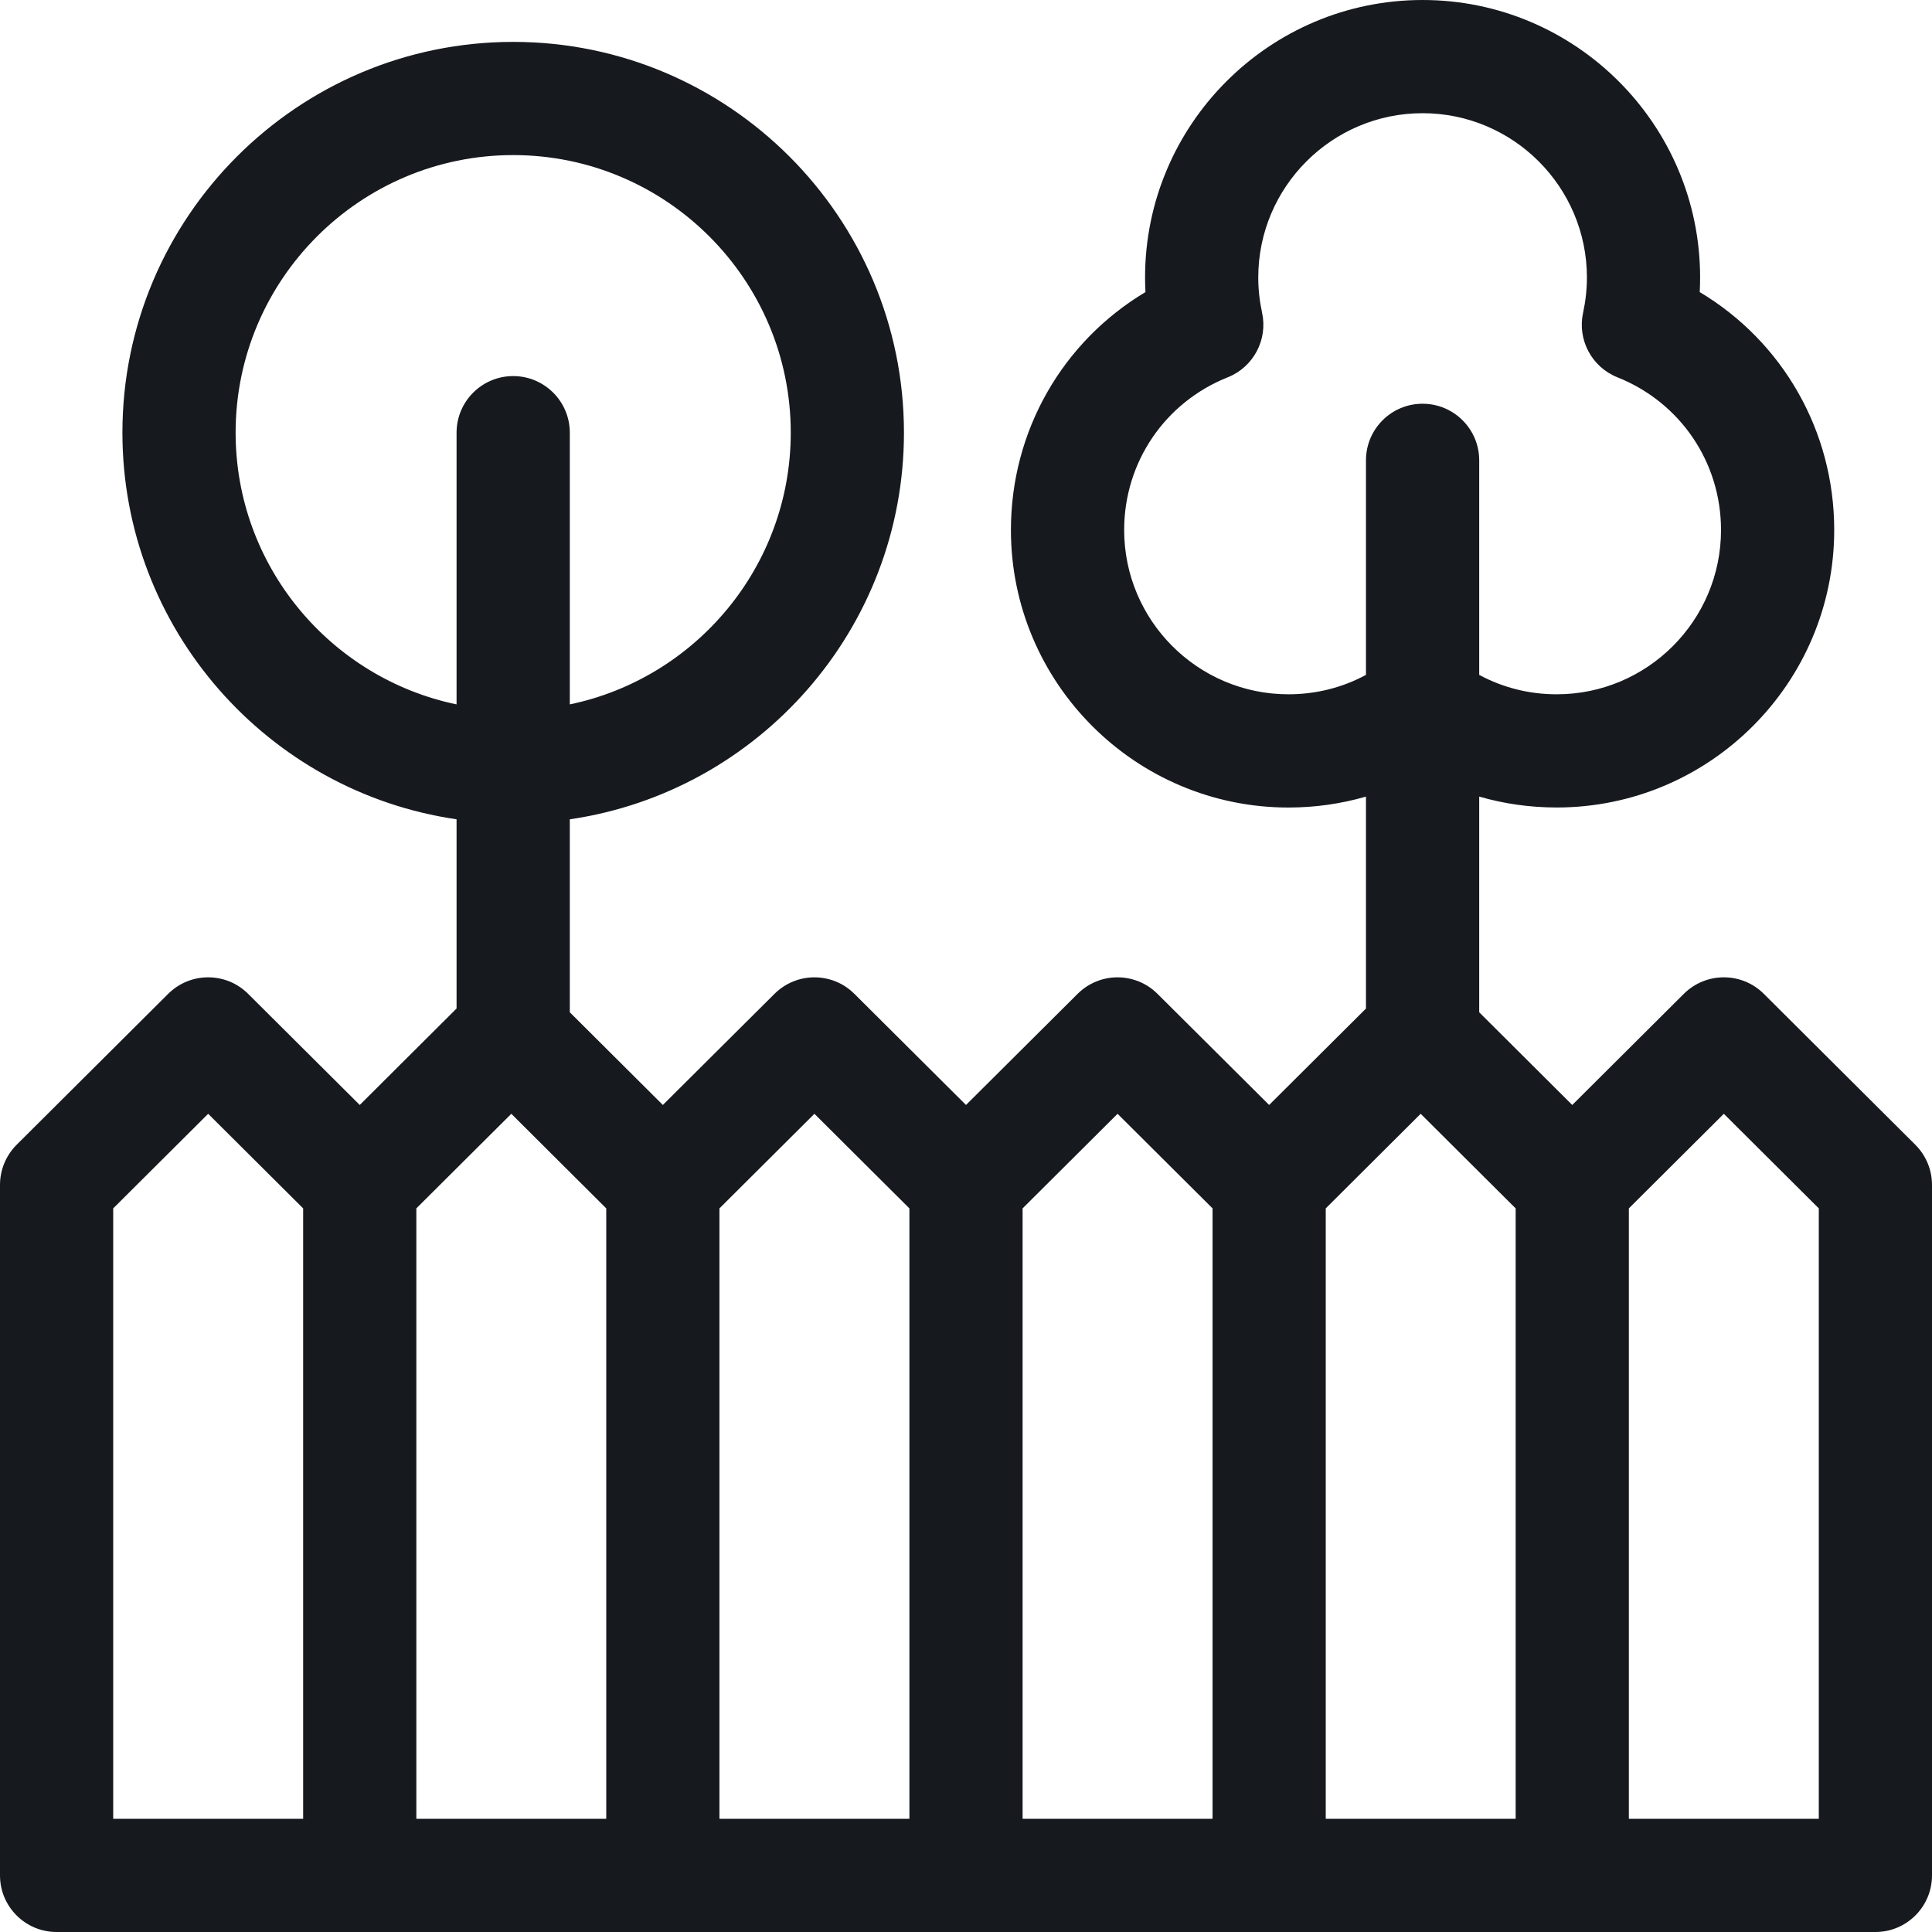 <svg width="44" height="44" viewBox="0 0 44 44" fill="none" xmlns="http://www.w3.org/2000/svg">
<path d="M43.62 26.071L40.169 22.633C39.666 22.133 38.852 22.133 38.349 22.633L35.807 25.165L33.688 23.054V18.142C34.255 18.306 34.847 18.39 35.453 18.39C38.938 18.39 41.773 15.555 41.773 12.07C41.773 9.813 40.599 7.781 38.71 6.652C38.716 6.541 38.719 6.431 38.719 6.32C38.719 2.835 35.883 0 32.398 0C28.913 0 26.078 2.835 26.078 6.32C26.078 6.431 26.081 6.542 26.087 6.652C24.198 7.781 23.023 9.814 23.023 12.07C23.023 15.555 25.859 18.391 29.344 18.391C29.95 18.391 30.542 18.306 31.109 18.142V22.969L28.904 25.165L26.361 22.634C25.858 22.133 25.045 22.133 24.542 22.634L22 25.165L19.458 22.634C18.955 22.133 18.142 22.133 17.639 22.634L15.096 25.165L12.977 23.054V18.659C17.275 18.033 20.587 14.323 20.587 9.853C20.587 4.946 16.595 0.954 11.688 0.954C6.78 0.954 2.788 4.946 2.788 9.853C2.788 14.323 6.1 18.033 10.398 18.659V22.968L8.193 25.165L5.65 22.633C5.147 22.133 4.334 22.133 3.831 22.633L0.379 26.071C0.137 26.313 0 26.642 0 26.984V42.711C0 43.423 0.577 44 1.289 44H42.711C43.423 44 44 43.423 44 42.711V26.984C44 26.642 43.863 26.313 43.62 26.071ZM29.344 15.812C27.28 15.812 25.602 14.134 25.602 12.07C25.602 10.529 26.528 9.164 27.961 8.593C28.546 8.36 28.877 7.737 28.743 7.121C28.686 6.857 28.656 6.587 28.656 6.32C28.656 4.257 30.335 2.578 32.398 2.578C34.462 2.578 36.141 4.257 36.141 6.32C36.141 6.587 36.111 6.857 36.054 7.121C35.919 7.737 36.251 8.36 36.836 8.593C38.269 9.164 39.195 10.529 39.195 12.07C39.195 14.134 37.517 15.812 35.453 15.812C34.828 15.812 34.227 15.661 33.688 15.37V10.484C33.688 9.772 33.11 9.195 32.398 9.195C31.686 9.195 31.109 9.772 31.109 10.484V15.37C30.57 15.661 29.969 15.812 29.344 15.812ZM5.366 9.853C5.366 6.367 8.202 3.532 11.688 3.532C15.173 3.532 18.009 6.367 18.009 9.853C18.009 12.897 15.846 15.445 12.977 16.042V9.854C12.977 9.142 12.399 8.565 11.688 8.565C10.976 8.565 10.398 9.142 10.398 9.854V16.042C7.529 15.445 5.366 12.897 5.366 9.853ZM2.578 27.52L4.741 25.366L6.904 27.52V41.422H2.578V27.52ZM9.482 27.52L11.645 25.366L13.807 27.52V41.422H9.482L9.482 27.52ZM16.385 27.52L18.548 25.366L20.711 27.52V41.422H16.385V27.52ZM23.289 27.52L25.452 25.366L27.615 27.52V41.422H23.289V27.52ZM30.193 27.52L32.355 25.366L34.518 27.52V41.422H30.193V27.52H30.193ZM41.422 41.422H37.096V27.52L39.259 25.366L41.422 27.52V41.422Z" fill="#16191E"/>
</svg>
